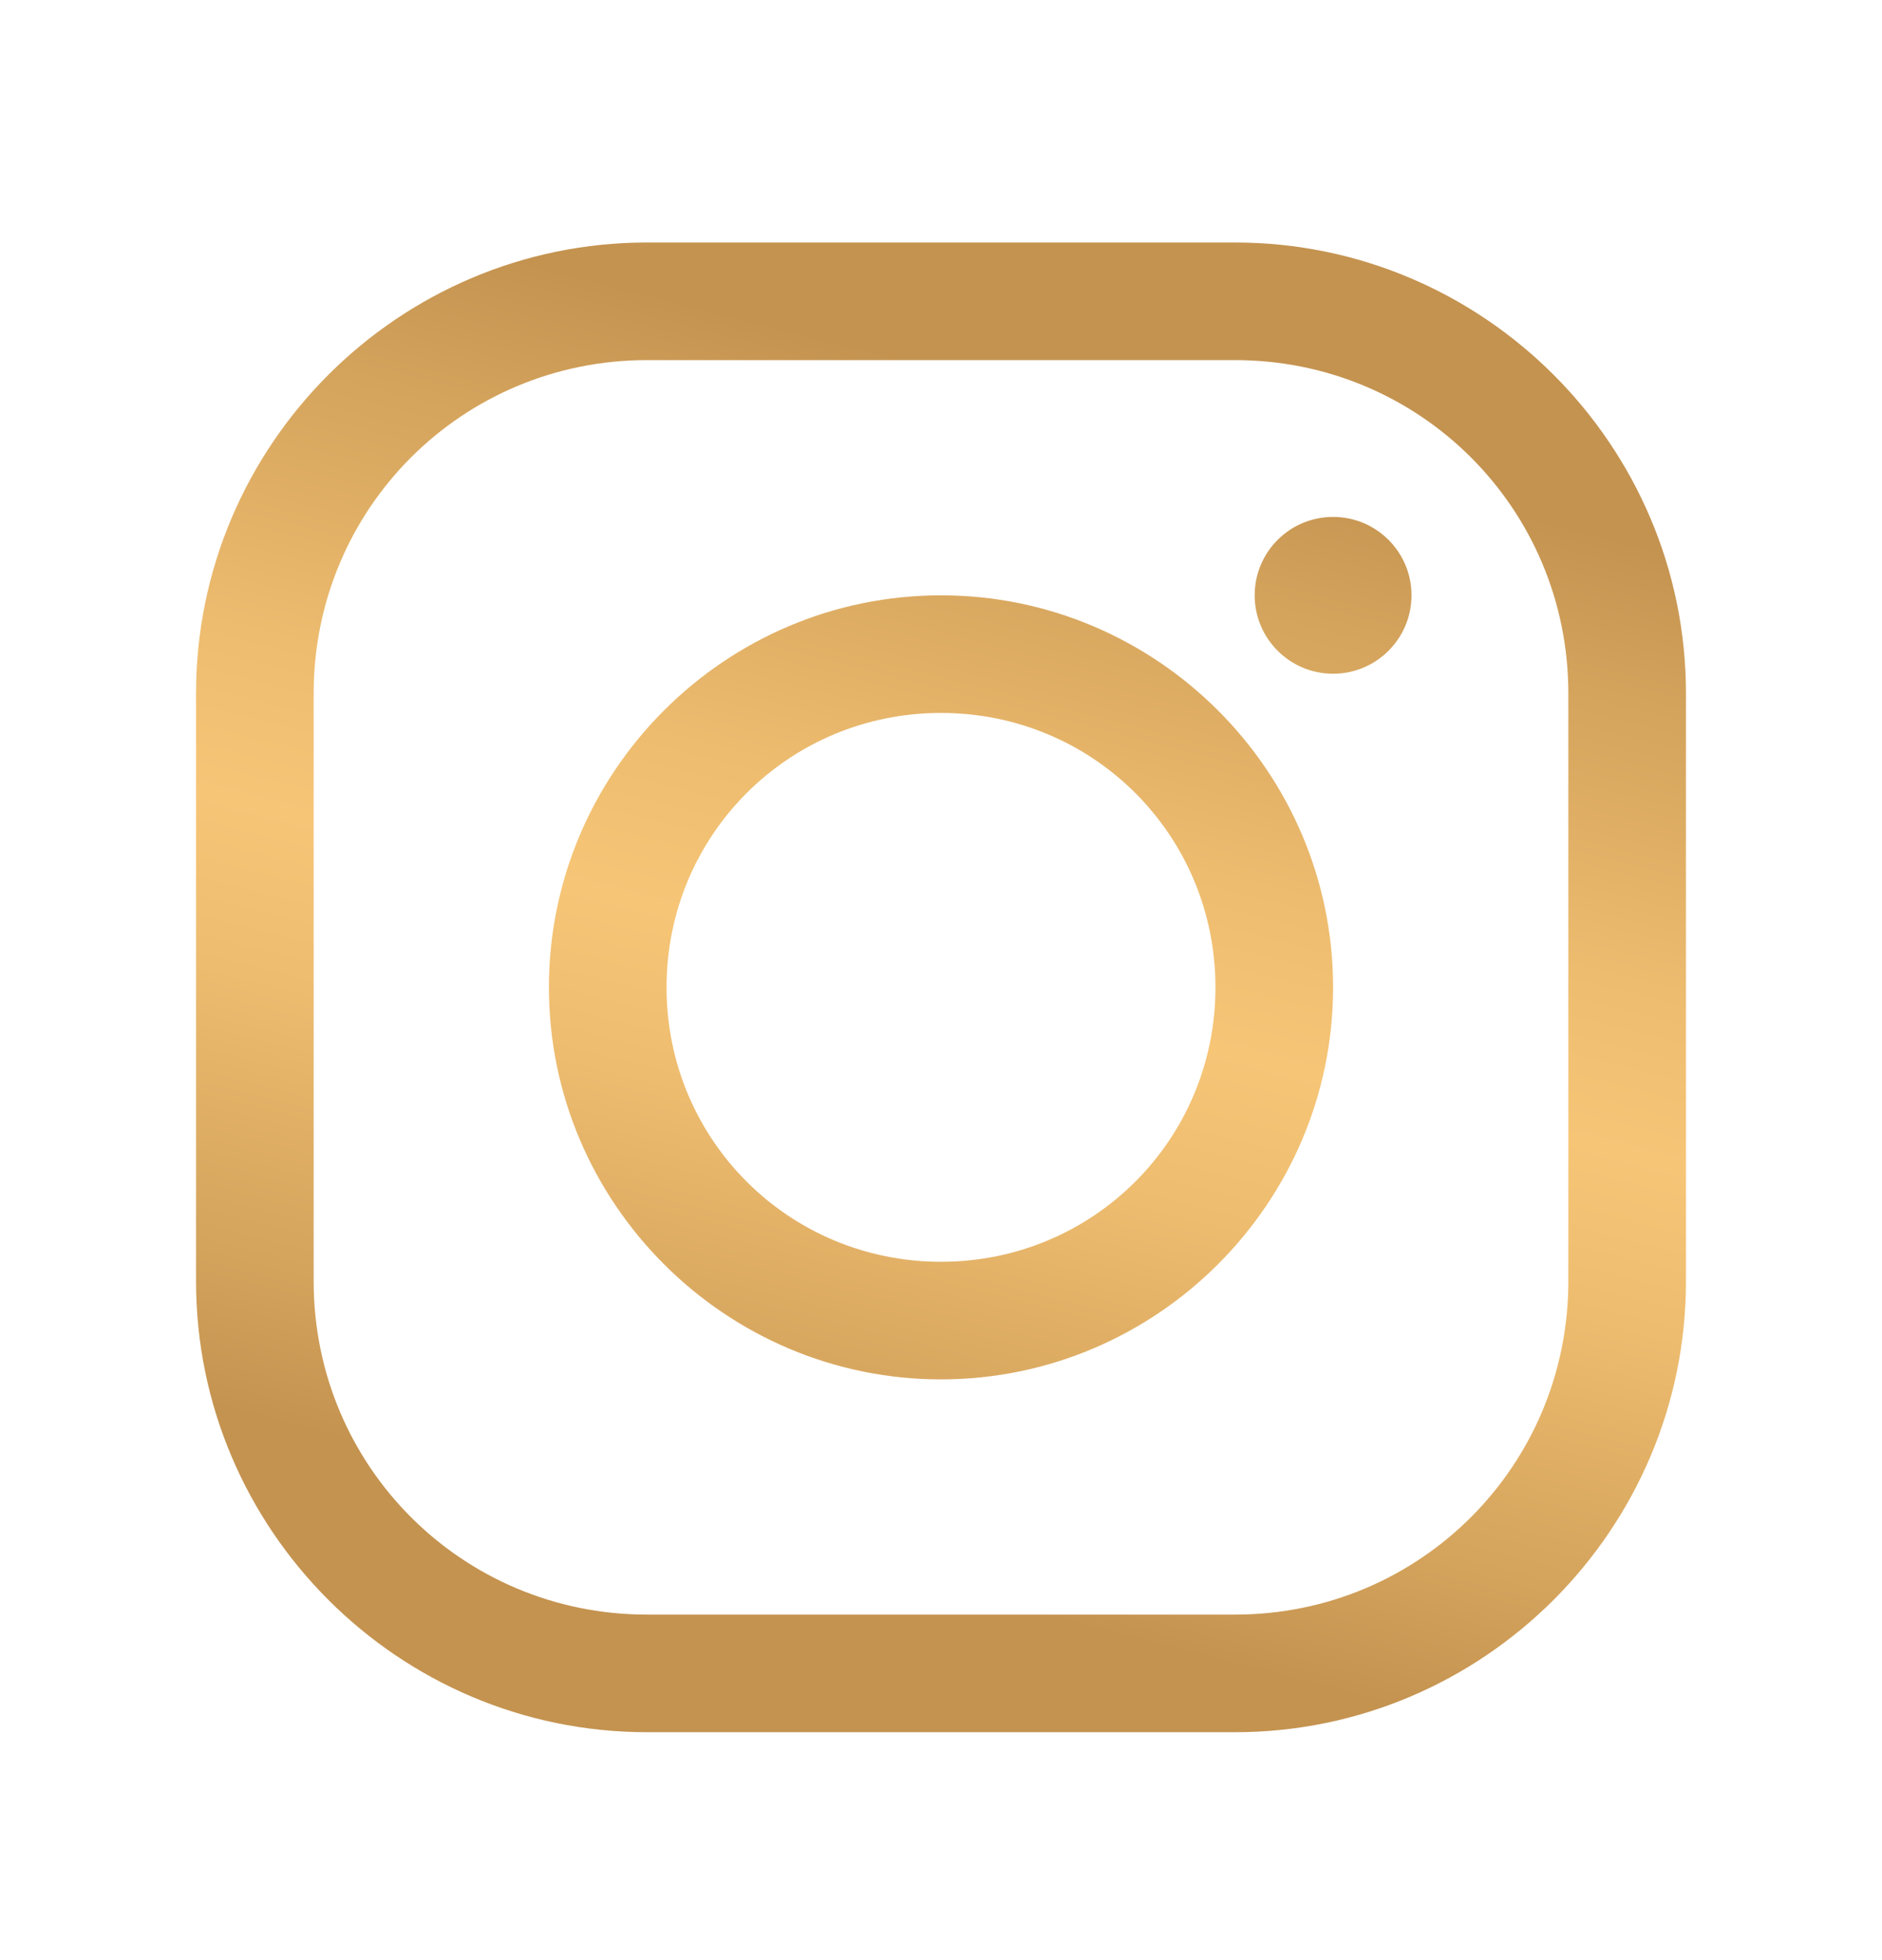 <svg xmlns="http://www.w3.org/2000/svg" width="24" height="25" viewBox="0 0 24 25" fill="none">
  <path d="M8.25 3.093C5.083 3.093 2.5 5.676 2.5 8.843V16.343C2.5 19.509 5.083 22.093 8.25 22.093H15.75C18.916 22.093 21.5 19.509 21.5 16.343V8.843C21.5 5.676 18.916 3.093 15.75 3.093H8.25ZM8.25 4.593H15.75C18.106 4.593 20 6.486 20 8.843V16.343C20 18.698 18.105 20.593 15.75 20.593H8.25C5.894 20.593 4 18.698 4 16.343V8.843C4 6.486 5.894 4.593 8.25 4.593ZM17 6.593C16.448 6.593 16 7.04 16 7.593C16 8.145 16.448 8.593 17 8.593C17.552 8.593 18 8.145 18 7.593C18 7.04 17.552 6.593 17 6.593ZM12 7.593C9.248 7.593 7 9.84 7 12.593C7 15.345 9.248 17.593 12 17.593C14.752 17.593 17 15.345 17 12.593C17 9.84 14.752 7.593 12 7.593ZM12 9.093C13.942 9.093 15.5 10.651 15.5 12.593C15.5 14.534 13.942 16.093 12 16.093C10.058 16.093 8.5 14.534 8.5 12.593C8.5 10.651 10.058 9.093 12 9.093Z" fill="url(#paint0_linear_305_149)"/>
  <defs>
    <linearGradient id="paint0_linear_305_149" x1="20.598" y1="6.856" x2="16.863" y2="21.546" gradientUnits="userSpaceOnUse">
      <stop stop-color="#C49350"/>
      <stop offset="0.13" stop-color="#D4A35C"/>
      <stop offset="0.36" stop-color="#EDBC6F"/>
      <stop offset="0.5" stop-color="#F6C576"/>
      <stop offset="0.64" stop-color="#EDBC6F"/>
      <stop offset="0.87" stop-color="#D4A35C"/>
      <stop offset="1" stop-color="#C49350"/>
    </linearGradient>
  </defs>
</svg>